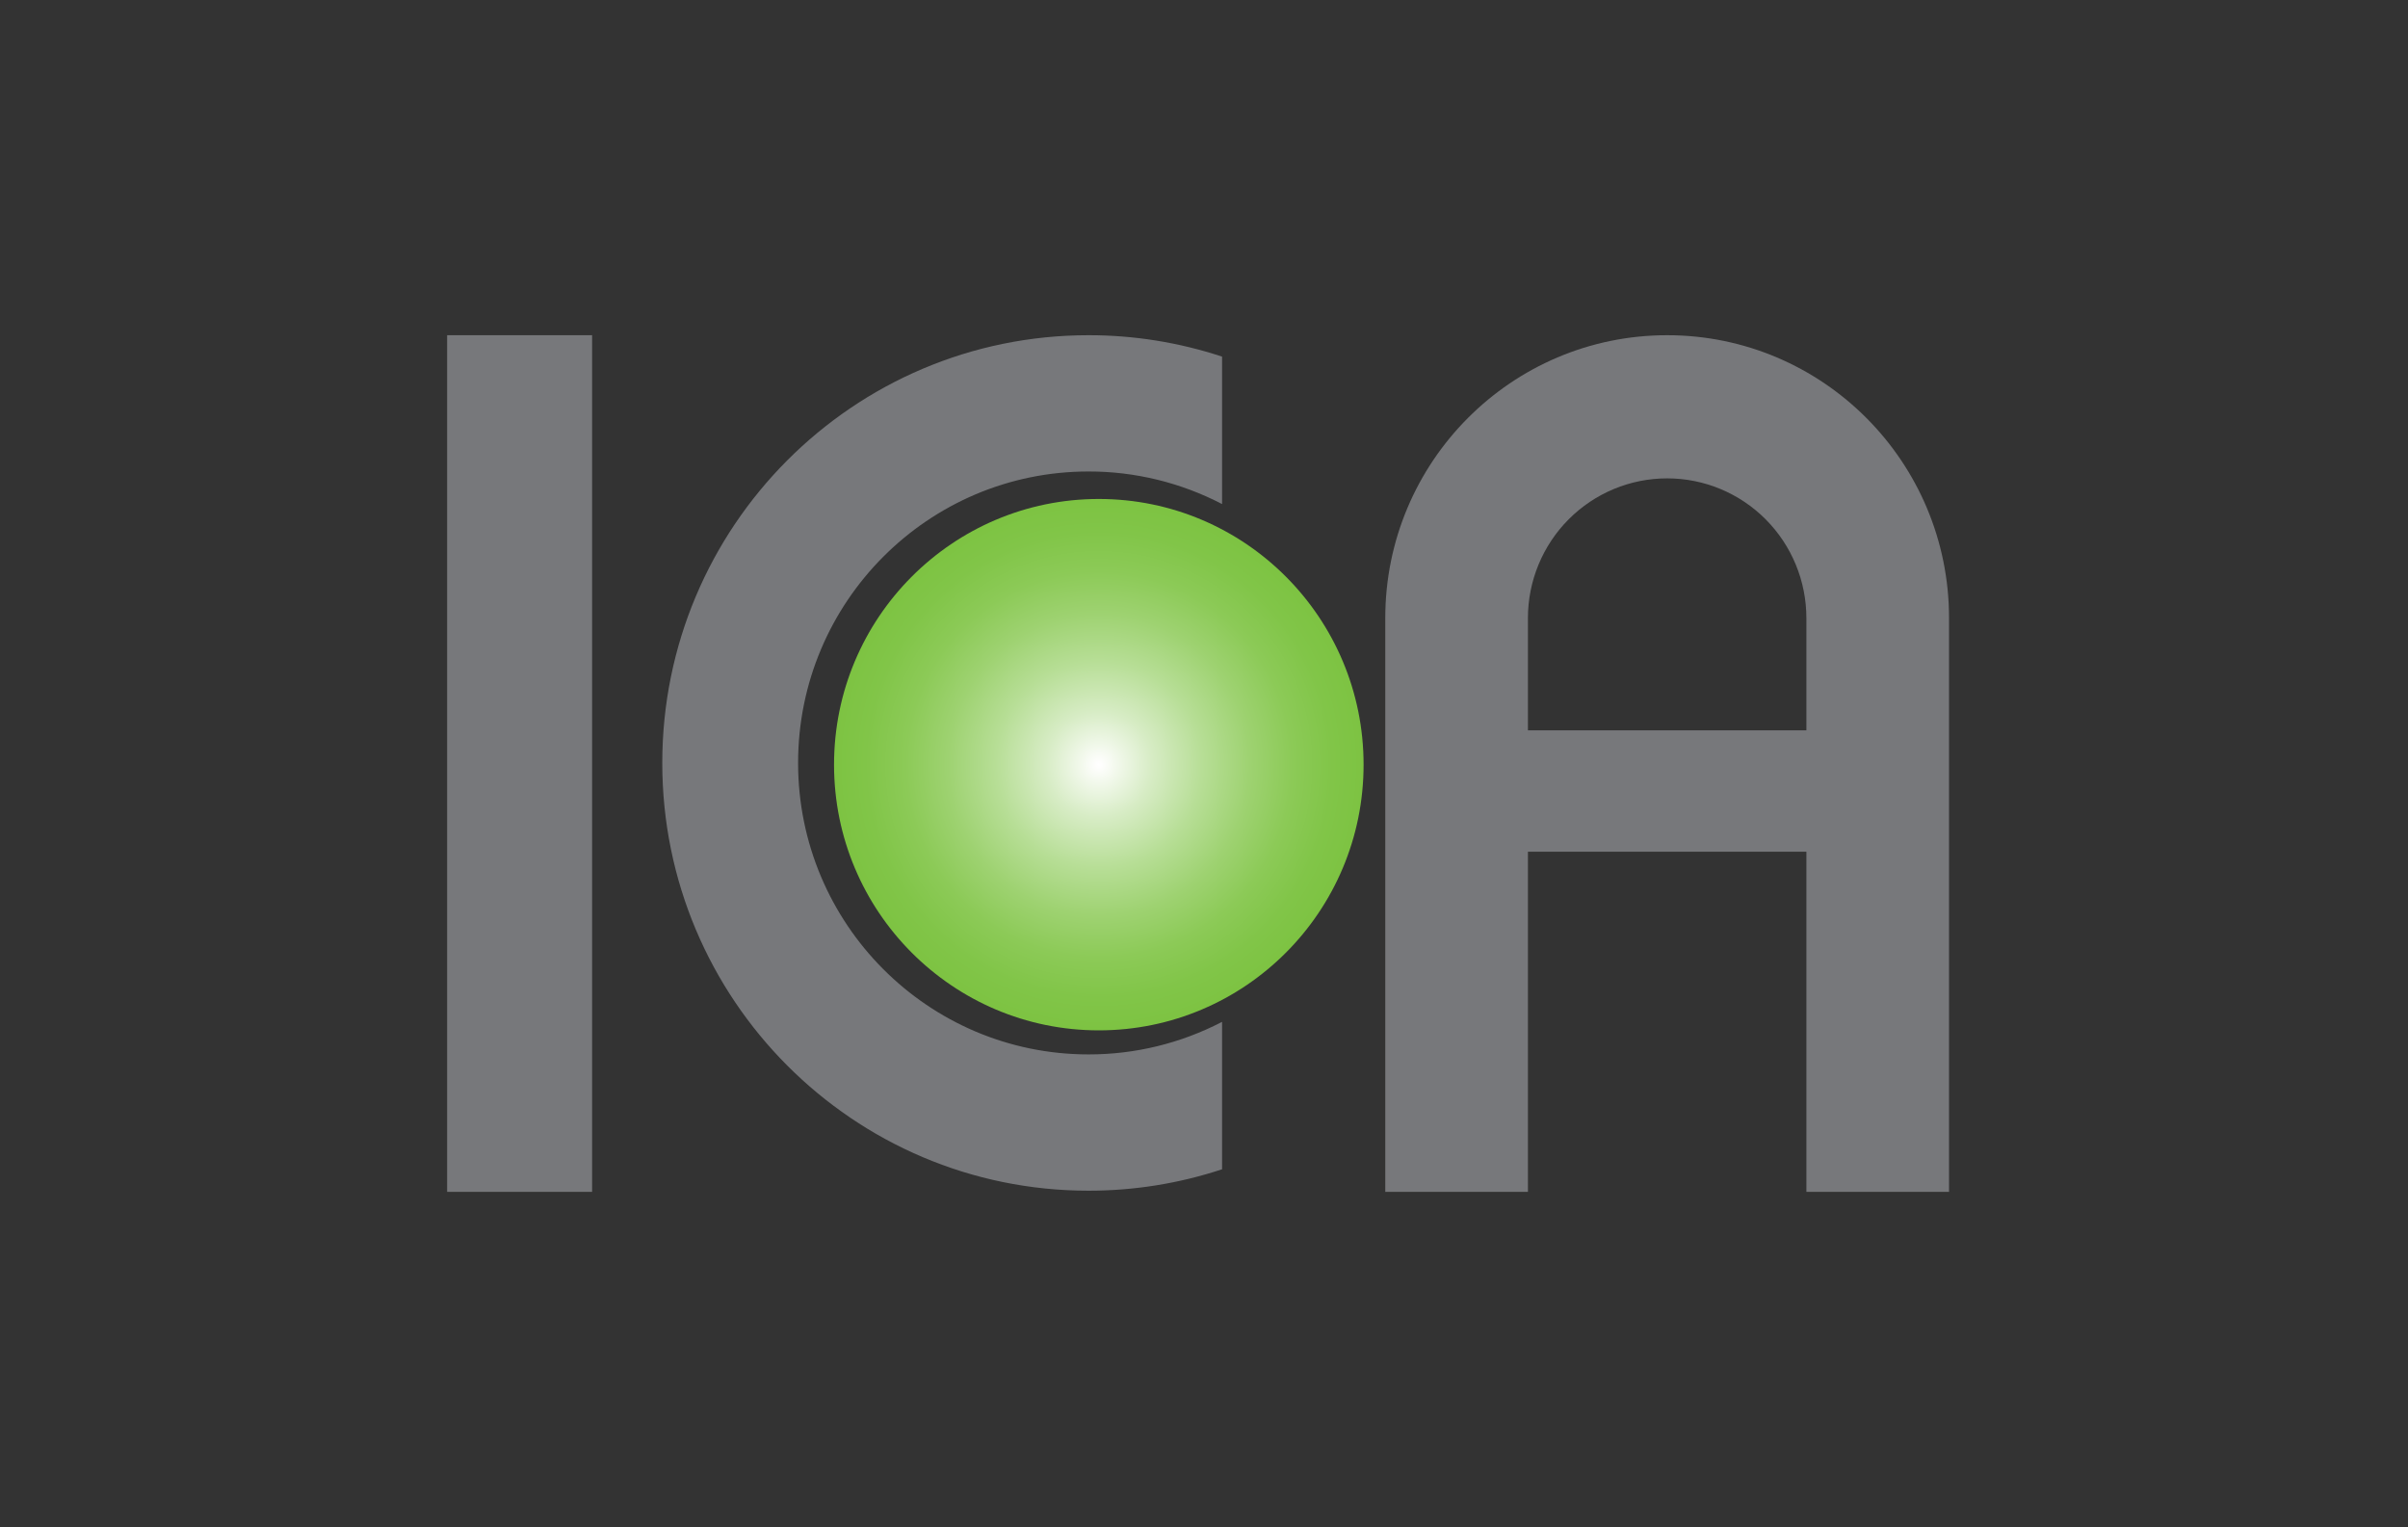 <svg width="194" height="123" viewBox="0 0 194 123" fill="none" xmlns="http://www.w3.org/2000/svg">
<rect x="0" y="0" width="194" height="123" fill="#333333" stroke="none"/>
<g clip-path="url(#clip0_3876_13424)">
<path d="M47.702 27H36.024V96H47.702V27Z" fill="#77787B"/>
<path d="M98.456 82.307C95.132 84.036 91.442 84.936 87.698 84.93C74.774 84.93 64.298 74.42 64.298 61.454C64.298 48.488 74.774 37.977 87.698 37.977C91.442 37.972 95.132 38.872 98.456 40.601V28.725C94.984 27.579 91.353 26.997 87.698 27C68.731 27 53.356 42.425 53.356 61.454C53.356 80.482 68.731 95.908 87.698 95.908C91.353 95.911 94.984 95.329 98.456 94.183V82.307Z" fill="#77787B"/>
<path d="M134.314 27C121.772 27 111.604 37.202 111.604 49.785V96H123.097V68.603H145.531V96H157.024V49.785C157.024 37.202 146.856 27 134.314 27ZM123.097 58.825V49.785C123.097 46.8 124.279 43.938 126.382 41.827C128.486 39.716 131.339 38.531 134.314 38.531C137.289 38.531 140.142 39.716 142.246 41.827C144.35 43.938 145.531 46.8 145.531 49.785V58.825H123.097Z" fill="#77787B"/>
<path d="M88.526 82.993C100.307 82.993 109.857 73.412 109.857 61.592C109.857 49.773 100.307 40.191 88.526 40.191C76.745 40.191 67.194 49.773 67.194 61.592C67.194 73.412 76.745 82.993 88.526 82.993Z" fill="url(#paint0_radial_3876_13424)"/>
</g>
<defs>
<radialGradient id="paint0_radial_3876_13424" cx="0" cy="0" r="1" gradientUnits="userSpaceOnUse" gradientTransform="translate(88.526 61.592) scale(21.331 21.401)">
<stop stop-color="white"/>
<stop offset="0.01" stop-color="#FEFEFD"/>
<stop offset="0.2" stop-color="#D7ECC5"/>
<stop offset="0.39" stop-color="#B7DE96"/>
<stop offset="0.57" stop-color="#9ED271"/>
<stop offset="0.73" stop-color="#8CCA57"/>
<stop offset="0.88" stop-color="#81C548"/>
<stop offset="1" stop-color="#7DC342"/>
</radialGradient>
<clipPath id="clip0_3876_13424">
<rect width="121" height="69" fill="white" transform="translate(36.024 27)"/>
</clipPath>
</defs>
</svg>
